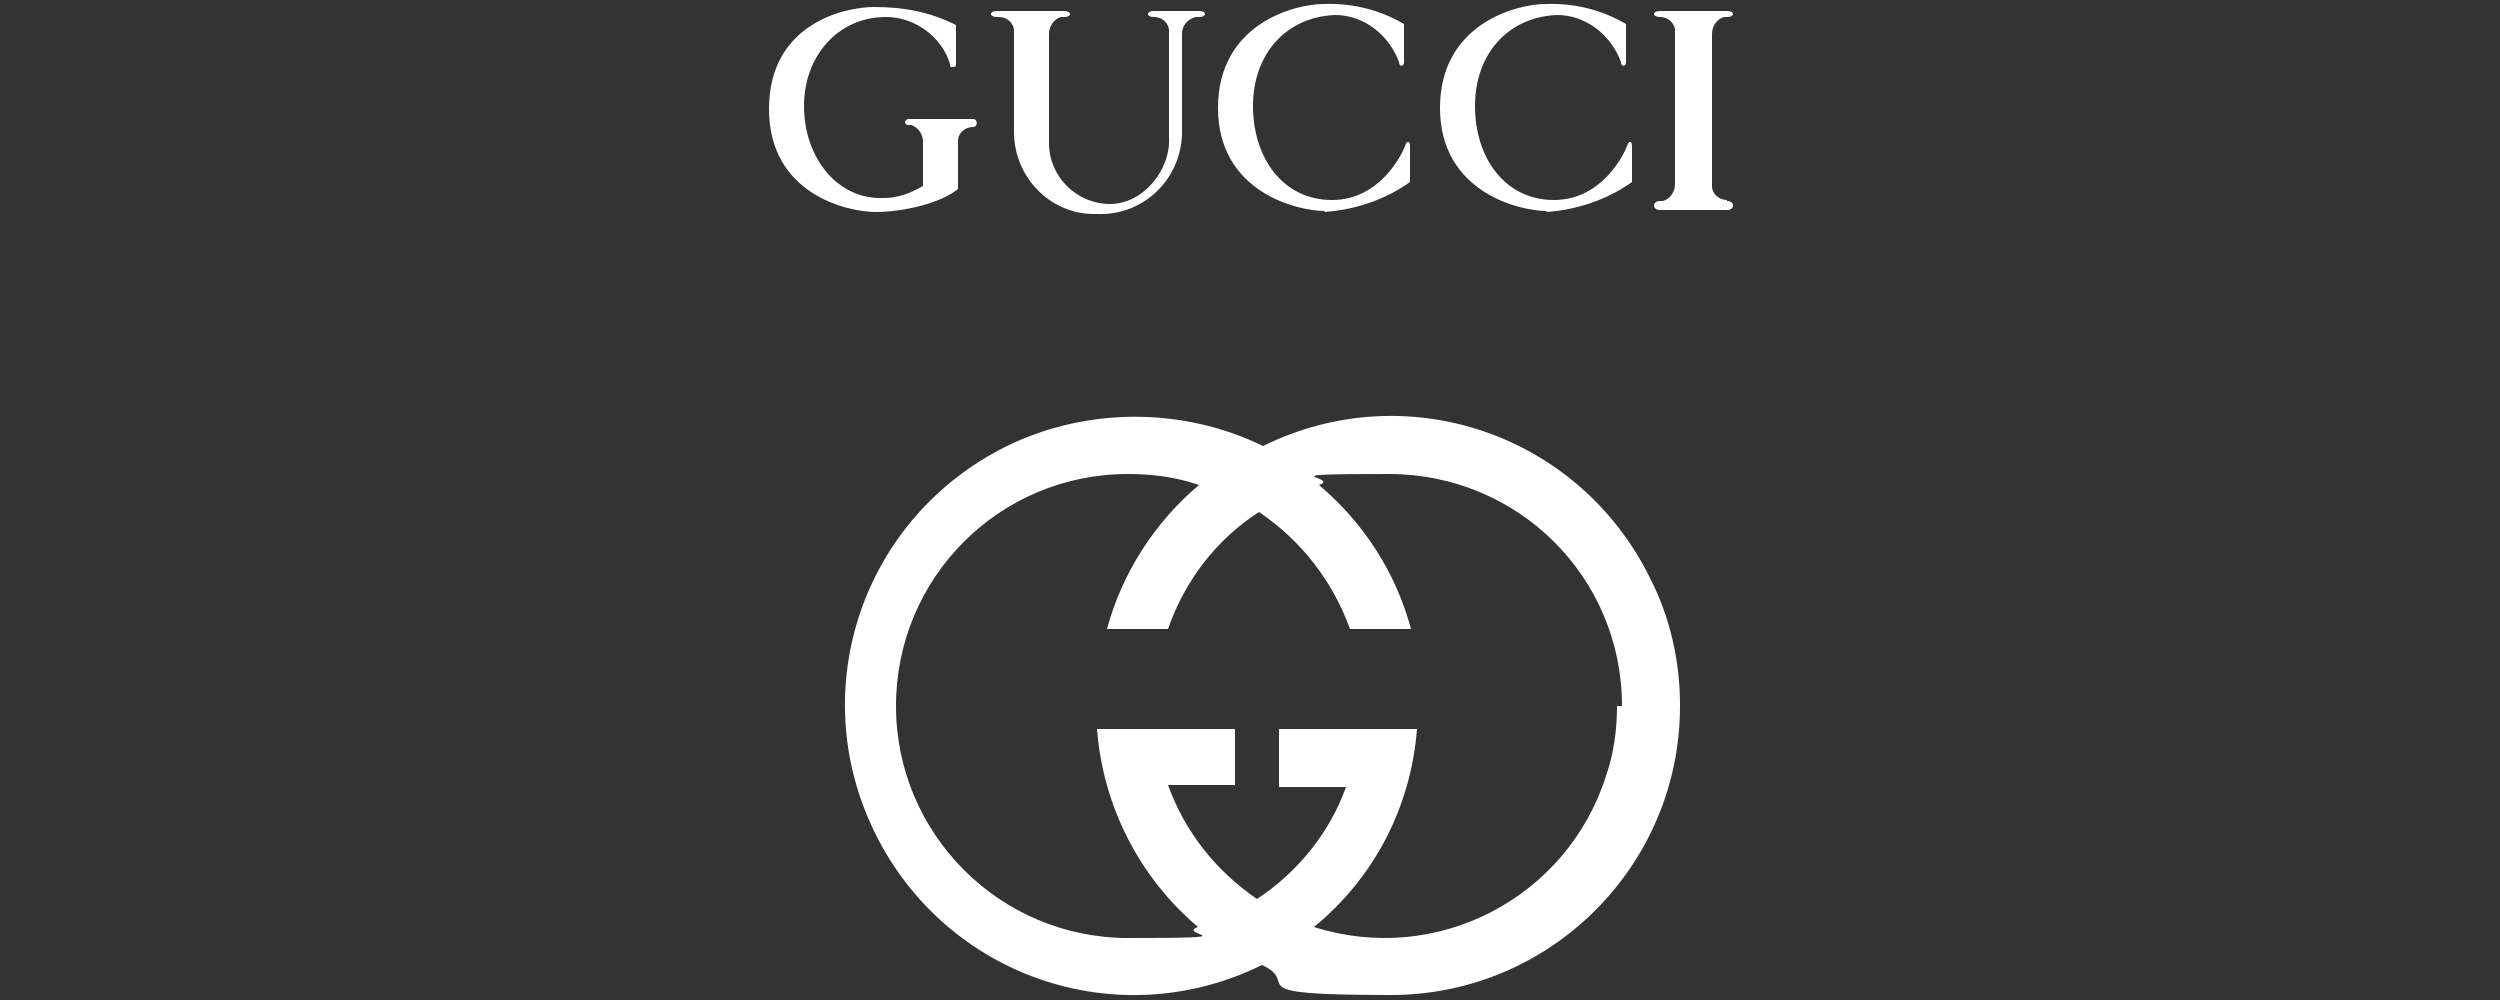 <?xml version="1.0" encoding="UTF-8"?>
<svg xmlns="http://www.w3.org/2000/svg" version="1.1" viewBox="0 0 250 100">
  <rect x="0" y="0" width="250" height="100" fill="#333333" stroke="none"/>
  <defs>
    <style>
      .cls-1 {
        fill: #fff;
        fill-rule: evenodd;
      }
    </style>
  </defs>
  <!-- Generator: Adobe Illustrator 28.7.1, SVG Export Plug-In . SVG Version: 1.2.0 Build 142)  -->
  <g>
    <g id="Layer_1">
      <g id="Layer_1-2" data-name="Layer_1">
        <g id="Group_8">
          <path id="Path_26" class="cls-1" d="M87.6,21.2c-2.9,0-10.7-1.8-10.7-10.3S84.4.7,87.4.7s5.6.5,8.2,1.8v3.9c0,.2,0,.3-.3.3s-.3,0-.3-.3c-.8-2.7-3.5-4.7-6.4-4.7-4.8,0-8.2,3.9-8.2,8.9s3.2,9.4,8,9.2c1.4,0,2.7-.5,3.9-1.2v-4.4c0-.8-.5-1.5-1.2-1.7h-.3c-.2,0-.3-.2-.3-.3s.2-.3.3-.3h6.5c.5,0,.5.8,0,.8-.8,0-1.5.6-1.5,1.4v4.8c-1.7,1.4-5.4,2.3-8.3,2.3"/>
          <path id="Path_27" class="cls-1" d="M132.4,21.2c3-.2,6.1-1.2,8.6-3v-3.6c0-.5-.3-.6-.5,0s-2.4,5.4-7.3,5.4-7.9-4.2-7.9-9.4,3.3-8.9,8.2-9.1c2.9,0,5.4,2,6.4,4.7,0,.5.5.5.5,0v-3.8c-2.4-1.4-5.1-2.1-8-2-3,0-10.6,2-10.6,10.4s7.9,10.3,10.7,10.3"/>
          <path id="Path_28" class="cls-1" d="M172.7,20c-.8,0-1.5-.6-1.5-1.4V3.4c0-.8.5-1.5,1.2-1.7h.3c.8,0,.8-.6,0-.6h-6.7c-.8,0-.8.6,0,.6s1.5.6,1.5,1.4v15.3c0,.8-.5,1.5-1.2,1.7h-.3c-.8,0-.8.9,0,.9h6.7c.8,0,.8-.9,0-.9"/>
          <path id="Path_29" class="cls-1" d="M99.9,1.7c.8,0,1.5.6,1.5,1.4v10.1c0,4.5,3.6,8.2,8,8.2h.3c4.5.2,8.3-3.3,8.5-7.9V3.4c0-.8.5-1.5,1.4-1.7h.3c.8,0,.8-.6,0-.6h-4.5c-.8,0-.8.6,0,.6s1.5.6,1.5,1.4v10.6c.2,3.3-2.6,6.7-5.9,6.7s-6.1-2.7-6.1-6.1V3.4c0-.8.5-1.5,1.2-1.7h.3c.8,0,.8-.6,0-.6h-6.7c-.8,0-.8.6,0,.6"/>
          <path id="Path_30" class="cls-1" d="M168,70.6c0,16-13,28.9-28.9,28.9s-8.8-1.1-12.9-3c-14.4,7.1-31.6,1.2-38.7-13.2-7.1-14.4-1.2-31.6,13.2-38.7,8-3.9,17.6-3.9,25.6,0,14.4-7.1,31.6-1.2,38.7,13.2,2,3.9,3,8.3,3,12.7M162.2,70.6c0-12.9-10.4-23.2-23.3-23.2s-4.7.3-7,1.1c4.5,3.8,7.7,8.8,9.2,14.4h-6.1c-1.7-4.7-4.8-8.8-9.1-11.7-4.2,2.7-7.4,6.8-9.1,11.7h-6.1c1.5-5.6,4.8-10.7,9.2-14.4-2.3-.8-4.7-1.1-7.1-1.1-12.9,0-23.2,10.4-23.2,23.2s10.4,23.2,23.2,23.2,4.7-.3,7-1.1c-5.9-5-9.5-12.1-10.1-19.8h13.8v5.6h-6.7c1.7,4.7,4.8,8.6,8.9,11.4,4.1-2.7,7.3-6.7,8.9-11.2h-6.7v-5.8h13.8c-.6,7.7-4.2,14.8-10.3,19.8,12.3,3.9,25.3-2.9,29.2-15.1.8-2.3,1.1-4.7,1.1-7"/>
          <path id="Path_31" class="cls-1" d="M154.6,21.2c3-.2,6.1-1.2,8.6-3v-3.6c0-.5-.3-.6-.5,0s-2.4,5.4-7.3,5.4-7.9-4.2-7.9-9.4,3.3-8.9,8.2-9.1c2.9,0,5.4,2,6.4,4.7,0,.5.5.5.5,0v-3.8c-2.4-1.4-5.1-2.1-8-2-3,0-10.6,2-10.6,10.4s7.9,10.3,10.7,10.3"/>
        </g>
      </g>
    </g>
  </g>
</svg>